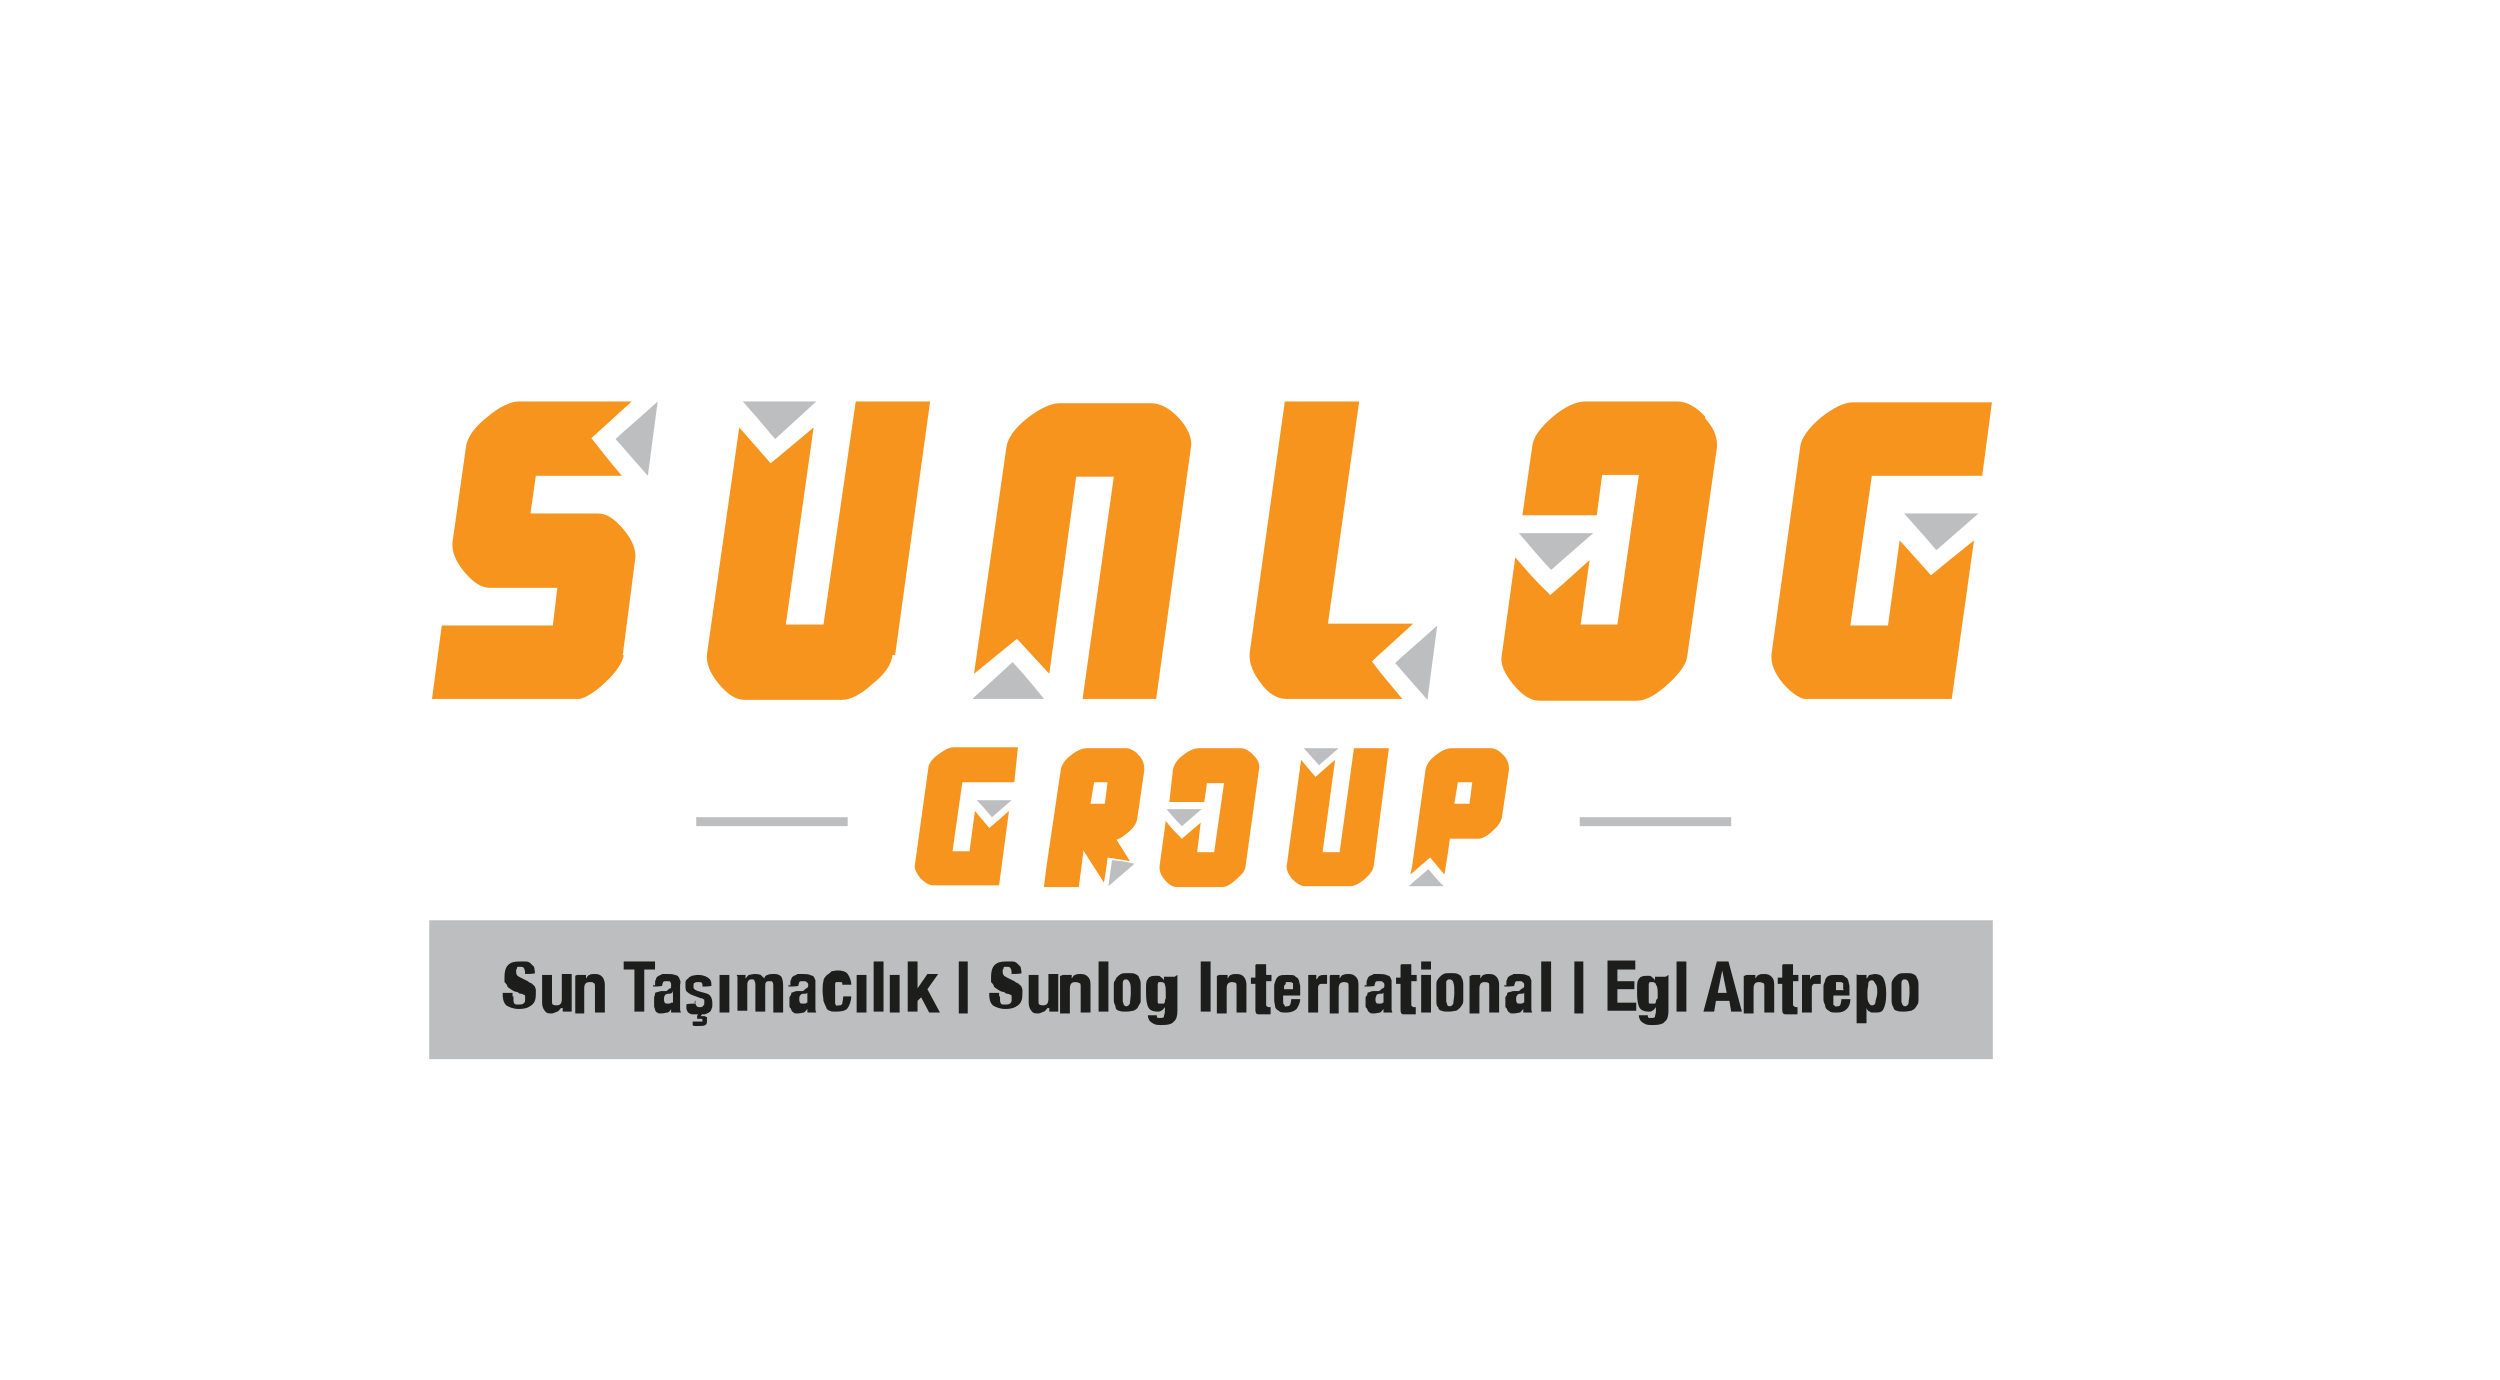 <svg xmlns="http://www.w3.org/2000/svg" xmlns:xlink="http://www.w3.org/1999/xlink" width="279px" height="154px" viewBox="0 0 279 154"><defs><clipPath id="clip1"><path d="M 48.102 44.801 L 71 44.801 L 71 78 L 48.102 78 Z M 48.102 44.801 "></path></clipPath><clipPath id="clip2"><path d="M 68.699 44.801 L 73.5 44.801 L 73.5 53.102 L 68.699 53.102 Z M 68.699 44.801 "></path></clipPath><clipPath id="clip3"><path d="M 78.801 44.801 L 103.898 44.801 L 103.898 78.398 L 78.801 78.398 Z M 78.801 44.801 "></path></clipPath><clipPath id="clip4"><path d="M 82.398 44.801 L 91.199 44.801 L 91.199 49 L 82.398 49 Z M 82.398 44.801 "></path></clipPath><clipPath id="clip5"><path d="M 108.398 73.199 L 117 73.199 L 117 78 L 108.398 78 Z M 108.398 73.199 "></path></clipPath><clipPath id="clip6"><path d="M 108.398 45 L 133 45 L 133 78 L 108.398 78 Z M 108.398 45 "></path></clipPath><clipPath id="clip7"><path d="M 139 44.801 L 158 44.801 L 158 78 L 139 78 Z M 139 44.801 "></path></clipPath><clipPath id="clip8"><path d="M 155.199 69.5 L 160.398 69.5 L 160.398 78.102 L 155.199 78.102 Z M 155.199 69.5 "></path></clipPath><clipPath id="clip9"><path d="M 197.602 44.801 L 222.602 44.801 L 222.602 78 L 197.602 78 Z M 197.602 44.801 "></path></clipPath><clipPath id="clip10"><path d="M 167.602 44.801 L 191.699 44.801 L 191.699 78.398 L 167.602 78.398 Z M 167.602 44.801 "></path></clipPath></defs><g id="surface1"><path style=" stroke:none;fill-rule:nonzero;fill:rgb(73.725%,74.51%,75.294%);fill-opacity:1;" d="M 47.898 102.699 L 222.398 102.699 L 222.398 118.199 L 47.898 118.199 Z M 47.898 102.699 "></path><path style=" stroke:none;fill-rule:nonzero;fill:rgb(11.373%,11.373%,10.588%);fill-opacity:1;" d="M 211.102 110.801 L 211.102 109.801 C 211.102 109.5 211.199 109.398 211.398 109.102 C 211.5 109 211.699 108.801 211.898 108.699 C 212.102 108.602 212.301 108.602 212.699 108.602 C 213.102 108.602 213.301 108.602 213.5 108.699 C 213.699 108.801 213.898 108.898 213.898 109.102 C 214 109.199 214.102 109.5 214.102 109.801 L 214.102 111.699 C 214.102 112 214 112.102 213.801 112.398 C 213.699 112.602 213.5 112.699 213.301 112.801 C 213.102 112.801 212.898 112.898 212.5 112.898 C 212.102 112.898 211.898 112.898 211.699 112.801 C 211.5 112.801 211.301 112.602 211.301 112.398 C 211.199 112.301 211.102 112 211.102 111.699 L 211.102 110.699 M 212.199 110.801 L 212.199 111.801 C 212.199 111.898 212.301 112 212.301 112.102 C 212.301 112.102 212.398 112.301 212.602 112.301 C 212.801 112.301 213 112.102 213 111.898 C 213 111.699 213.102 111.301 213.102 110.801 C 213.102 110.301 213.102 109.898 213 109.699 C 213 109.5 212.801 109.301 212.602 109.301 C 212.398 109.301 212.398 109.301 212.301 109.398 C 212.301 109.398 212.199 109.5 212.199 109.699 L 212.199 110.699 M 208.398 110.801 C 208.398 111.199 208.398 111.602 208.5 111.801 C 208.602 112 208.699 112.199 208.898 112.199 C 209.102 112.199 209.301 112.102 209.301 111.801 C 209.301 111.602 209.5 111.199 209.5 110.801 C 209.5 110.398 209.5 110 209.301 109.801 C 209.199 109.602 209.102 109.398 208.898 109.398 C 208.699 109.398 208.5 109.5 208.5 109.801 C 208.5 110.102 208.398 110.301 208.398 110.801 M 207.301 108.801 L 208.301 108.801 L 208.301 109.199 C 208.5 109.102 208.5 108.801 208.699 108.801 C 208.801 108.801 209.102 108.699 209.199 108.699 C 209.602 108.699 210 108.801 210.199 109.199 C 210.398 109.602 210.5 110.102 210.5 110.898 C 210.5 111.699 210.398 112.199 210.199 112.602 C 210 113 209.699 113 209.199 113 C 208.699 113 208.801 113 208.699 112.898 C 208.602 112.898 208.398 112.801 208.301 112.5 L 208.301 114.199 L 207.199 114.199 L 207.199 108.699 Z M 204.602 111.102 L 204.602 112.102 C 204.602 112.199 204.801 112.199 204.801 112.301 C 204.801 112.398 204.898 112.301 205 112.301 C 205.199 112.301 205.301 112.301 205.398 112.102 C 205.398 112 205.5 111.801 205.5 111.5 L 206.5 111.5 C 206.5 111.898 206.398 112.301 206.102 112.602 C 205.801 112.898 205.5 113 205 113 C 204.5 113 204.301 113 204.102 112.801 C 203.898 112.699 203.699 112.5 203.699 112.301 C 203.699 112.102 203.5 111.898 203.5 111.602 L 203.5 110 C 203.5 109.801 203.699 109.602 203.699 109.301 C 203.801 109.102 204 108.898 204.102 108.898 C 204.301 108.801 204.602 108.801 205 108.801 C 205.398 108.801 205.602 108.801 205.801 108.898 C 205.898 109.102 206.199 109.102 206.199 109.301 C 206.301 109.398 206.301 109.699 206.398 110 L 206.398 111.102 L 204.301 111.102 Z M 205.699 110.398 L 205.699 109.699 L 205.602 109.699 C 205.602 109.602 205.5 109.602 205.301 109.602 L 204.898 109.602 L 204.898 110.5 L 206 110.5 L 205.801 110.5 Z M 201 108.801 L 202 108.801 L 202 109.301 C 202.102 109.199 202.199 108.898 202.398 108.898 C 202.5 108.801 202.801 108.801 203 108.801 L 203.199 108.801 L 203.199 109.801 L 202.5 109.801 C 202.434 109.801 202.367 109.832 202.301 109.898 C 202.301 110 202.199 110 202.199 110.102 L 202.199 113 L 201.102 113 L 201.102 108.801 Z M 199 107.602 L 200.102 107.602 L 200.102 108.801 L 200.699 108.801 L 200.699 109.5 L 200.102 109.5 L 200.102 112.199 C 200.102 112.199 200.301 112.398 200.398 112.398 L 200.602 112.398 L 200.602 113.199 L 199.301 113.199 C 199.199 113.199 199.102 113.199 199 113.102 C 199 113.102 198.898 113 198.898 112.699 L 198.898 109.801 L 198.398 109.801 L 198.398 109.102 L 198.898 109.102 L 198.898 107.699 Z M 194.898 108.801 L 195.898 108.801 L 195.898 109.199 C 196 109.102 196.102 108.801 196.301 108.801 C 196.398 108.699 196.699 108.699 196.898 108.699 C 197.301 108.699 197.5 108.801 197.699 109 C 197.898 109.199 198 109.398 198 109.898 L 198 113 L 196.898 113 L 196.898 110.102 C 196.898 109.898 196.898 109.699 196.699 109.699 C 196.699 109.699 196.602 109.602 196.301 109.602 C 195.898 109.602 195.699 109.801 195.699 110.301 L 195.699 113.102 L 194.602 113.102 L 194.602 108.898 L 194.699 108.898 Z M 193 107.301 L 191.602 107.301 L 190.102 112.898 L 191.301 112.898 L 191.5 111.699 L 193 111.699 L 193.199 112.898 L 194.398 112.898 L 192.898 107.301 Z M 192.801 110.801 L 191.699 110.801 L 192.199 108.301 L 192.699 110.801 Z M 187.102 107.301 L 188.199 107.301 L 188.199 112.898 L 187.102 112.898 Z M 186.199 108.801 L 186.199 112.801 C 186.199 113.301 186.102 113.801 185.801 114 C 185.602 114.301 185.102 114.398 184.398 114.398 C 183.699 114.398 183.602 114.301 183.301 114.102 C 183.102 114 182.898 113.699 182.898 113.301 L 183.898 113.301 C 183.898 113.5 183.898 113.5 184 113.602 L 184.301 113.602 C 184.5 113.602 184.699 113.602 184.699 113.398 C 184.699 113.301 184.801 113.102 184.801 112.898 L 184.801 112.398 C 184.699 112.5 184.602 112.699 184.398 112.801 C 184.301 112.898 184.102 112.898 184 112.898 C 183.602 112.898 183.199 112.801 183 112.5 C 182.801 112.199 182.699 111.602 182.699 110.898 L 182.699 110.102 C 182.699 109.898 182.699 109.699 182.801 109.398 C 182.898 109.301 183 109 183.199 109 C 183.398 108.898 183.602 108.898 183.898 108.898 C 184.199 108.898 184.199 108.898 184.301 109 C 184.398 109.102 184.602 109.199 184.699 109.398 L 184.699 109 L 185.898 109 Z M 184 111 L 184 111.801 C 184 112 184.102 112 184.102 112 L 184.699 112 C 184.699 112 184.801 111.898 184.801 111.801 C 184.801 111.699 184.801 111.602 185 111.398 L 185 111 C 185 110.5 185 110.102 184.801 109.898 C 184.801 109.699 184.602 109.602 184.398 109.602 L 184.102 109.602 C 184.102 109.602 184 109.801 184 109.801 L 184 110.898 M 182.5 107.301 L 182.5 108.199 L 180.5 108.199 L 180.5 109.5 L 182.398 109.5 L 182.398 110.398 L 180.5 110.398 L 180.5 111.898 L 182.602 111.898 L 182.602 112.801 L 179.398 112.801 L 179.398 107.199 L 182.5 107.199 Z M 175.699 107.301 L 176.699 107.301 L 176.699 113.102 L 175.699 113.102 Z M 172 107.301 L 173.102 107.301 L 173.102 112.898 L 172 112.898 Z M 168.102 110 C 168.102 109.602 168.102 109.398 168.199 109.301 C 168.199 109.199 168.301 109 168.5 108.898 C 168.699 108.801 168.801 108.801 168.898 108.699 L 169.5 108.699 C 169.699 108.699 170.102 108.699 170.301 108.801 C 170.5 108.898 170.699 108.898 170.699 109 C 170.801 109.102 170.801 109.199 170.898 109.398 C 170.898 109.602 170.898 109.801 170.898 109.898 L 170.898 112.602 C 170.898 112.699 170.898 112.801 171 113 L 170 113 L 170 112.602 C 169.801 112.801 169.699 113 169.602 113 C 169.5 113 169.199 113.102 168.898 113.102 C 168.602 113.102 168.5 113.102 168.5 113 C 168.398 113 168.301 112.898 168.199 112.699 C 168.199 112.5 168 112.5 168 112.301 L 168 111.301 C 168 111.199 168.199 111.102 168.199 110.898 C 168.199 110.699 168.301 110.801 168.5 110.699 C 168.602 110.699 168.801 110.602 168.898 110.602 L 169.5 110.602 C 169.699 110.5 169.801 110.301 169.898 110.301 C 170 110.301 170.102 110.199 170.102 110 C 170.102 109.801 170.102 109.699 169.898 109.602 C 169.898 109.5 169.801 109.5 169.5 109.5 C 169.199 109.5 169.199 109.5 169.102 109.602 C 169.102 109.699 169 109.801 169 110 C 169 110.102 167.898 110.102 167.898 110.102 L 167.898 109.898 Z M 170.102 110.801 C 170.102 110.801 170 110.898 169.898 110.898 L 169.699 110.898 C 169.5 110.898 169.301 111 169.301 111.102 C 169.199 111.199 169.199 111.301 169.199 111.5 C 169.199 111.699 169.199 111.801 169.301 111.898 C 169.301 112 169.398 112 169.602 112 L 169.801 112 C 169.801 112 169.898 112 170 111.898 L 170.102 111.898 L 170.102 110.602 Z M 164.199 108.801 L 165.199 108.801 L 165.199 109.199 C 165.301 109.102 165.398 108.801 165.602 108.801 C 165.699 108.699 166 108.699 166.199 108.699 C 166.602 108.699 166.801 108.801 167 109 C 167.102 109.102 167.301 109.398 167.301 109.898 L 167.301 113 L 166.199 113 L 166.199 110.102 C 166.199 109.898 166.199 109.699 166.102 109.699 C 166.102 109.699 166 109.602 165.699 109.602 C 165.301 109.602 165.102 109.801 165.102 110.301 L 165.102 113.102 L 164 113.102 L 164 108.898 L 164.199 108.898 Z M 160.301 110.801 L 160.301 109.801 C 160.301 109.5 160.398 109.398 160.602 109.102 C 160.699 109 160.898 108.801 161.102 108.699 C 161.301 108.602 161.5 108.602 161.898 108.602 C 162.301 108.602 162.5 108.602 162.699 108.699 C 162.898 108.801 163.102 108.898 163.102 109.102 C 163.199 109.199 163.301 109.5 163.301 109.801 L 163.301 111.699 C 163.301 112 163.199 112.102 163 112.398 C 162.801 112.602 162.699 112.699 162.5 112.801 C 162.301 112.801 162.102 112.898 161.699 112.898 C 161.301 112.898 161.102 112.898 160.898 112.801 C 160.699 112.801 160.5 112.602 160.5 112.398 C 160.301 112.301 160.301 112 160.301 111.699 L 160.301 110.699 M 161.398 110.801 L 161.398 111.801 C 161.398 111.801 161.5 112 161.5 112.102 C 161.5 112.199 161.602 112.301 161.801 112.301 C 162 112.301 162.199 112.102 162.199 111.898 C 162.199 111.699 162.301 111.301 162.301 110.801 C 162.301 110.301 162.301 109.898 162.199 109.699 C 162.199 109.5 162 109.301 161.801 109.301 C 161.602 109.301 161.602 109.301 161.5 109.398 C 161.398 109.5 161.398 109.5 161.398 109.699 L 161.398 110.699 M 158.602 108.801 L 159.699 108.801 L 159.699 113 L 158.602 113 Z M 158.602 107.301 L 159.699 107.301 L 159.699 108.199 L 158.602 108.199 Z M 156.398 107.602 L 157.5 107.602 L 157.5 108.801 L 158.102 108.801 L 158.102 109.5 L 157.5 109.5 L 157.5 112.199 C 157.5 112.199 157.602 112.398 157.801 112.398 L 158 112.398 L 158 113.199 L 156.699 113.199 C 156.5 113.199 156.5 113.199 156.398 113.102 C 156.398 113.102 156.301 113 156.301 112.699 L 156.301 109.801 L 155.801 109.801 L 155.801 109.102 L 156.301 109.102 L 156.301 107.699 Z M 152.5 110 C 152.5 109.602 152.5 109.398 152.602 109.301 C 152.602 109.199 152.699 109 152.898 108.898 C 153.102 108.801 153.199 108.801 153.301 108.699 L 153.898 108.699 C 154.102 108.699 154.5 108.699 154.699 108.801 C 154.898 108.898 155.102 108.898 155.102 109 C 155.199 109.102 155.199 109.199 155.301 109.398 L 155.301 112.602 C 155.301 112.699 155.301 112.801 155.398 113 L 154.398 113 L 154.398 112.602 C 154.199 112.801 154.102 113 154 113 C 153.898 113 153.602 113.102 153.301 113.102 C 153 113.102 152.898 113.102 152.898 113 C 152.801 113 152.699 112.898 152.602 112.699 C 152.602 112.5 152.398 112.5 152.398 112.301 L 152.398 111.301 C 152.398 111.199 152.602 111.102 152.602 110.898 C 152.602 110.699 152.699 110.801 152.898 110.699 C 153.102 110.602 153.199 110.602 153.301 110.602 L 153.898 110.602 C 154.102 110.5 154.199 110.301 154.301 110.301 C 154.398 110.301 154.5 110.199 154.5 110 C 154.5 109.801 154.5 109.699 154.301 109.602 C 154.301 109.5 154.199 109.5 153.898 109.5 C 153.602 109.5 153.602 109.5 153.5 109.602 C 153.5 109.699 153.398 109.801 153.398 110 C 153.398 110.102 152.301 110.102 152.301 110.102 L 152.301 109.898 Z M 154.398 110.801 C 154.398 110.801 154.301 110.898 154.199 110.898 L 154 110.898 C 153.801 110.898 153.602 111 153.602 111.102 C 153.602 111.199 153.5 111.301 153.5 111.5 C 153.5 111.699 153.5 111.801 153.602 111.898 C 153.602 112 153.699 112 153.898 112 L 154.102 112 C 154.102 112 154.301 112 154.301 111.898 L 154.398 111.898 L 154.398 110.602 Z M 148.5 108.801 L 149.5 108.801 L 149.5 109.199 C 149.602 109.102 149.699 108.801 149.898 108.801 C 150.102 108.699 150.301 108.699 150.5 108.699 C 150.898 108.699 151.102 108.801 151.301 109 C 151.5 109.199 151.602 109.398 151.602 109.898 L 151.602 113 L 150.5 113 L 150.5 110.102 C 150.5 109.898 150.5 109.699 150.398 109.699 C 150.398 109.699 150.301 109.602 150 109.602 C 149.602 109.602 149.398 109.801 149.398 110.301 L 149.398 113.102 L 148.398 113.102 L 148.398 108.898 Z M 145.898 108.801 L 146.898 108.801 L 146.898 109.301 C 147.102 109.199 147.102 108.898 147.301 108.898 C 147.398 108.801 147.699 108.801 147.898 108.801 L 148.102 108.801 L 148.102 109.801 L 147.398 109.801 C 147.332 109.801 147.266 109.832 147.199 109.898 C 147.199 110 147.102 110 147.102 110.102 L 147.102 113 L 146 113 L 146 108.801 Z M 143.199 111.102 L 143.199 111.801 C 143.199 112 143.199 112 143.301 112.102 C 143.301 112.199 143.398 112.199 143.398 112.301 C 143.398 112.398 143.5 112.301 143.602 112.301 C 143.699 112.301 143.898 112.301 144 112.102 C 144 112 144.102 111.801 144.102 111.5 L 145.102 111.5 C 145.102 111.898 144.898 112.301 144.699 112.602 C 144.5 112.801 144.102 113 143.602 113 C 143.102 113 142.898 113 142.699 112.801 C 142.5 112.699 142.301 112.5 142.301 112.301 C 142.301 112.102 142.199 111.898 142.199 111.602 L 142.199 110 C 142.199 109.801 142.301 109.602 142.398 109.301 C 142.5 109.102 142.699 108.898 142.801 108.898 C 143 108.801 143.301 108.801 143.699 108.801 C 144.102 108.801 144.301 108.801 144.5 108.898 C 144.602 109.102 144.898 109.102 144.898 109.301 C 145 109.398 145 109.699 145.102 110 L 145.102 111.102 L 142.898 111.102 Z M 144.301 110.398 L 144.301 109.699 L 144.199 109.699 C 144.199 109.602 144 109.602 143.898 109.602 L 143.5 109.602 C 143.5 109.699 143.5 109.898 143.301 110 L 143.301 110.398 L 144.5 110.398 Z M 140.199 107.602 L 141.301 107.602 L 141.301 108.801 L 141.898 108.801 L 141.898 109.5 L 141.301 109.5 L 141.301 112.199 C 141.301 112.199 141.398 112.398 141.602 112.398 L 141.801 112.398 L 141.801 113.199 L 140.5 113.199 C 140.398 113.199 140.301 113.199 140.199 113.102 C 140.199 113.102 140.102 113 140.102 112.699 L 140.102 109.801 L 139.602 109.801 L 139.602 109.102 L 140.102 109.102 L 140.102 107.699 Z M 136 108.801 L 137 108.801 L 137 109.199 C 137.102 109.102 137.199 108.801 137.398 108.801 C 137.5 108.699 137.801 108.699 138 108.699 C 138.398 108.699 138.602 108.801 138.801 109 C 138.898 109.102 139.102 109.398 139.102 109.898 L 139.102 113 L 138 113 L 138 110.102 C 138 109.898 138 109.699 137.898 109.699 C 137.898 109.699 137.801 109.602 137.5 109.602 C 137.102 109.602 136.898 109.801 136.898 110.301 L 136.898 113.102 L 135.801 113.102 L 135.801 108.898 L 135.898 108.898 Z M 134 107.301 L 135.102 107.301 L 135.102 112.898 L 134 112.898 Z M 131.398 108.801 L 131.398 112.801 C 131.398 113.301 131.301 113.801 131 114 C 130.801 114.301 130.301 114.398 129.602 114.398 C 128.898 114.398 128.801 114.301 128.5 114.102 C 128.301 114 128.102 113.699 128.102 113.301 L 129.102 113.301 C 129.102 113.5 129.102 113.5 129.199 113.602 L 129.5 113.602 C 129.699 113.602 129.898 113.602 129.898 113.398 C 129.898 113.301 130 113.102 130 112.898 L 130 112.398 C 129.898 112.5 129.801 112.699 129.602 112.801 C 129.398 112.898 129.301 112.898 129.199 112.898 C 128.801 112.898 128.398 112.801 128.199 112.5 C 128 112.199 127.898 111.602 127.898 110.898 L 127.898 110.102 C 127.898 109.898 127.898 109.699 128 109.398 C 128.102 109.301 128.199 109 128.398 109 C 128.5 108.898 128.801 108.898 129.102 108.898 C 129.398 108.898 129.398 108.898 129.5 109 C 129.602 109.102 129.801 109.199 129.898 109.398 L 129.898 109 L 131.102 109 Z M 129.199 111 L 129.199 111.801 C 129.199 112 129.301 112 129.301 112 C 129.301 112 129.398 112 129.602 112 L 129.898 112 C 129.898 112 130 111.898 130 111.801 C 130 111.699 130 111.602 130.102 111.398 L 130.102 111 C 130.102 110.5 130.102 110.102 130 109.898 C 130 109.699 129.801 109.602 129.602 109.602 L 129.301 109.602 C 129.301 109.602 129.199 109.801 129.199 109.801 L 129.199 110.898 M 124.301 110.801 L 124.301 109.801 C 124.301 109.5 124.5 109.398 124.602 109.102 C 124.699 109 124.898 108.801 125.102 108.699 C 125.301 108.602 125.5 108.602 125.898 108.602 C 126.301 108.602 126.5 108.602 126.699 108.699 C 126.898 108.801 127.102 108.898 127.102 109.102 C 127.199 109.199 127.301 109.5 127.301 109.801 L 127.301 111.699 C 127.301 112 127.102 112.102 127 112.398 C 126.898 112.602 126.699 112.699 126.5 112.801 C 126.301 112.801 126.102 112.898 125.699 112.898 C 125.301 112.898 125.102 112.898 124.898 112.801 C 124.699 112.801 124.5 112.602 124.5 112.398 C 124.5 112.199 124.301 112 124.301 111.699 L 124.301 110.699 M 125.301 110.801 L 125.301 111.801 C 125.301 111.801 125.398 112 125.398 112.102 C 125.398 112.102 125.5 112.301 125.699 112.301 C 125.898 112.301 126.102 112.102 126.102 111.898 C 126.102 111.699 126.199 111.301 126.199 110.801 C 126.199 110.301 126.199 109.898 126.102 109.699 C 126 109.5 125.898 109.301 125.699 109.301 C 125.5 109.301 125.5 109.301 125.398 109.398 C 125.398 109.398 125.301 109.5 125.301 109.699 L 125.301 110.699 M 122.602 107.301 L 123.699 107.301 L 123.699 112.898 L 122.602 112.898 Z M 118.602 108.801 L 119.602 108.801 L 119.602 109.199 C 119.699 109.102 119.801 108.801 120 108.801 C 120.102 108.699 120.398 108.699 120.602 108.699 C 121 108.699 121.199 108.801 121.398 109 C 121.602 109.199 121.699 109.398 121.699 109.898 L 121.699 113 L 120.602 113 L 120.602 110.102 C 120.602 109.898 120.602 109.699 120.398 109.699 C 120.398 109.699 120.301 109.602 120 109.602 C 119.602 109.602 119.398 109.801 119.398 110.301 L 119.398 113.102 L 118.301 113.102 L 118.301 108.898 L 118.398 108.898 Z M 116.898 112.5 C 116.801 112.602 116.602 112.898 116.5 112.898 C 116.398 112.898 116.102 113.102 115.898 113.102 C 115.5 113.102 115.301 113.102 115.102 112.801 C 115 112.699 114.801 112.398 114.801 111.898 L 114.801 108.801 L 115.898 108.801 L 115.898 111.699 C 115.898 111.898 115.898 112.102 116 112.102 C 116 112.102 116.102 112.199 116.398 112.199 C 116.801 112.199 117 112 117 111.5 L 117 108.699 L 118.102 108.699 L 118.102 112.898 L 117.102 112.898 L 117.102 112.5 Z M 111.602 111.199 L 111.602 111.699 C 111.602 111.766 111.633 111.867 111.699 112 C 111.699 112 111.801 112.102 111.898 112.102 L 112.301 112.102 C 112.398 112.102 112.602 112.102 112.699 112 C 112.898 111.898 112.898 111.699 112.898 111.5 L 112.898 111.199 C 112.898 111.066 112.832 111 112.699 111 C 112.699 111 112.602 110.898 112.398 110.898 C 112.199 110.898 112.102 110.699 112 110.699 C 111.801 110.699 111.602 110.602 111.301 110.398 C 111.199 110.301 110.898 110.199 110.898 110 C 110.898 109.898 110.699 109.699 110.602 109.602 L 110.602 109 C 110.602 108.5 110.699 108 111 107.699 C 111.301 107.398 111.699 107.301 112.301 107.301 L 113 107.301 C 113.199 107.301 113.398 107.398 113.5 107.5 C 113.602 107.602 113.801 107.801 113.898 107.898 C 113.898 108 114 108.301 114 108.602 C 114 108.699 112.898 108.699 112.898 108.699 C 112.898 108.5 112.898 108.301 112.801 108.102 C 112.699 107.898 112.602 107.898 112.398 107.898 L 112.102 107.898 C 112.102 107.898 112 107.898 112 108 C 112 108 112 108.199 111.898 108.199 L 111.898 108.398 C 111.898 108.602 111.898 108.699 112 108.801 C 112 108.898 112.199 109 112.398 109.102 L 113.199 109.5 C 113.398 109.699 113.602 109.699 113.699 109.801 C 113.801 109.898 113.898 110 114 110.102 C 114 110.199 114.102 110.301 114.102 110.5 L 114.102 110.898 C 114.102 111.5 114 111.898 113.602 112.199 C 113.199 112.5 112.801 112.602 112.199 112.602 C 111.602 112.602 111.102 112.398 110.801 112.199 C 110.5 111.898 110.398 111.5 110.398 111 L 110.398 110.801 L 111.5 110.801 L 111.5 111.199 Z M 107 107.301 L 108 107.301 L 108 113.102 L 107 113.102 Z M 102.398 107.301 L 102.398 110.301 L 103.5 108.699 L 104.699 108.699 L 103.5 110.398 L 104.898 113 L 103.699 113 L 102.801 111.301 L 102.398 111.699 L 102.398 112.898 L 101.301 112.898 L 101.301 107.301 Z M 99.301 108.801 L 100.398 108.801 L 100.398 113 L 99.301 113 Z M 97.5 107.301 L 98.602 107.301 L 98.602 112.898 L 97.5 112.898 Z M 95.602 108.801 L 96.699 108.801 L 96.699 113 L 95.602 113 Z M 94 110.301 L 94 109.699 C 94 109.699 94 109.602 93.801 109.602 L 93.301 109.602 C 93.301 109.602 93.199 109.699 93.199 109.801 L 93.199 112 C 93.199 112.102 93.301 112.102 93.301 112.199 C 93.301 112.301 93.398 112.199 93.602 112.199 C 93.801 112.199 93.898 112.199 94 112 C 94 111.801 94.102 111.602 94.102 111.199 L 95 111.199 C 95 111.699 94.801 112.199 94.602 112.5 C 94.398 112.801 93.898 112.898 93.301 112.898 C 92.699 112.898 92.898 112.898 92.602 112.801 C 92.5 112.801 92.199 112.602 92.199 112.398 C 92.102 112.199 92 112 91.898 111.699 C 91.898 111.398 91.801 111 91.801 110.602 C 91.801 110.199 91.801 109.801 91.898 109.5 C 91.898 109.199 92.102 109 92.301 108.801 C 92.5 108.699 92.699 108.5 92.801 108.398 C 92.898 108.398 93.199 108.301 93.5 108.301 C 93.898 108.301 94.398 108.398 94.602 108.699 C 94.801 109 95 109.398 95 109.898 L 94 109.898 C 94 110 94 110.301 94 110.301 Z M 88.199 110 C 88.199 109.602 88.199 109.398 88.301 109.301 C 88.301 109.199 88.398 109 88.602 108.898 C 88.801 108.801 88.898 108.801 89 108.699 L 89.602 108.699 C 89.801 108.699 90.199 108.699 90.398 108.801 C 90.602 108.898 90.801 108.898 90.801 109 C 90.898 109.102 90.898 109.199 91 109.398 L 91 112.602 C 91 112.699 91 112.801 91.102 113 L 90.102 113 L 90.102 112.602 C 89.898 112.801 89.801 113 89.699 113 C 89.602 113 89.301 113.102 89 113.102 C 88.699 113.102 88.602 113.102 88.602 113 C 88.5 113 88.398 112.898 88.301 112.699 C 88.301 112.5 88.102 112.5 88.102 112.301 L 88.102 111.301 C 88.102 111.199 88.301 111.102 88.301 110.898 C 88.301 110.699 88.398 110.801 88.602 110.699 C 88.801 110.602 88.898 110.602 89 110.602 L 89.602 110.602 C 89.801 110.5 89.898 110.301 90 110.301 C 90 110.301 90.199 110.199 90.199 110 C 90.199 109.801 90.199 109.699 90 109.602 C 90 109.5 89.898 109.5 89.602 109.5 C 89.301 109.5 89.301 109.5 89.199 109.602 C 89.199 109.699 89.102 109.801 89.102 110 C 89.102 110.102 88 110.102 88 110.102 L 88 109.898 Z M 90.102 110.801 C 90.102 110.801 90 110.898 89.898 110.898 L 89.699 110.898 C 89.5 110.898 89.301 111 89.301 111.102 C 89.199 111.199 89.199 111.301 89.199 111.5 C 89.199 111.699 89.199 111.801 89.301 111.898 C 89.301 112 89.398 112 89.602 112 L 89.801 112 C 89.801 112 90 112 90 111.898 L 90.102 111.898 L 90.102 110.602 Z M 82.199 108.801 L 83.199 108.801 L 83.199 109.199 C 83.301 109.102 83.5 108.801 83.602 108.801 C 83.699 108.801 84 108.699 84.199 108.699 C 84.398 108.699 84.602 108.699 84.898 108.801 C 85 108.898 85.199 109.102 85.301 109.199 C 85.301 109 85.5 108.801 85.699 108.801 C 85.801 108.699 86.102 108.699 86.398 108.699 C 86.801 108.699 87 108.801 87.199 109 C 87.301 109.199 87.398 109.5 87.398 110 L 87.398 113 L 86.301 113 L 86.301 110 C 86.301 109.898 86.301 109.699 86.199 109.602 C 86.199 109.5 86.102 109.5 85.898 109.5 C 85.699 109.5 85.602 109.5 85.5 109.602 C 85.398 109.699 85.398 109.898 85.398 110.102 L 85.398 112.898 L 84.301 112.898 L 84.301 109.898 C 84.301 109.801 84.301 109.602 84.199 109.5 C 84.199 109.301 84.102 109.301 83.898 109.301 C 83.699 109.301 83.602 109.301 83.5 109.5 C 83.398 109.602 83.398 109.801 83.398 110 L 83.398 112.801 L 82.301 112.801 L 82.301 108.602 L 82.301 109 Z M 80.301 108.801 L 81.398 108.801 L 81.398 113 L 80.301 113 Z M 78.5 113 L 78.199 113.398 L 78.602 113.398 C 78.602 113.398 78.699 113.398 78.801 113.5 L 78.898 113.5 L 78.898 113.898 C 78.898 114.102 78.898 114.301 78.699 114.398 C 78.602 114.5 78.301 114.5 78 114.5 L 77.602 114.5 C 77.398 114.5 77.398 114.5 77.301 114.398 L 77.301 114 L 78.398 114 C 78.398 113.898 78.398 113.699 78.301 113.699 L 77.801 113.699 L 77.801 113.5 C 77.699 113.5 78.102 112.801 78.102 112.801 L 78.5 112.801 Z M 77.602 111.602 C 77.602 111.898 77.602 112.102 77.699 112.199 C 77.801 112.398 77.898 112.398 78.102 112.398 C 78.301 112.398 78.398 112.398 78.5 112.199 C 78.602 112.199 78.602 112.102 78.602 111.801 C 78.602 111.5 78.602 111.602 78.5 111.5 C 78.5 111.5 78.398 111.398 78.199 111.398 L 77.398 111.102 C 77.102 111 76.898 110.898 76.699 110.699 C 76.5 110.602 76.5 110.301 76.5 110 L 76.5 109.602 C 76.5 109.5 76.602 109.301 76.801 109.199 C 76.898 109 77.102 109 77.199 108.898 C 77.301 108.898 77.602 108.801 77.898 108.801 C 78.301 108.801 78.699 108.898 79 109.102 C 79.301 109.301 79.398 109.5 79.398 110 C 79.398 110.102 78.398 110.102 78.398 110.102 C 78.398 109.898 78.398 109.699 78.301 109.699 C 78.301 109.602 78.199 109.602 77.898 109.602 C 77.602 109.602 77.699 109.602 77.5 109.699 C 77.398 109.699 77.398 109.801 77.398 110.102 C 77.398 110.398 77.398 110.199 77.5 110.398 C 77.5 110.398 77.602 110.5 77.898 110.602 L 78.602 110.801 C 79 110.898 79.199 111 79.301 111.199 C 79.398 111.301 79.5 111.602 79.5 112 C 79.5 112.398 79.5 112.398 79.398 112.602 C 79.398 112.699 79.301 112.898 79.102 113 C 79 113.102 78.801 113.102 78.699 113.199 C 78.602 113.199 78.301 113.199 78 113.199 L 77.199 113.199 C 77.102 113.199 76.801 113 76.801 113 C 76.699 112.898 76.699 112.801 76.602 112.602 C 76.602 112.398 76.602 112.199 76.602 112.102 C 76.602 112 77.602 112 77.602 112 C 77.602 111.898 77.5 111.898 77.5 111.898 Z M 73.102 110 C 73.102 109.602 73.102 109.398 73.199 109.301 C 73.199 109.199 73.301 109 73.5 108.898 C 73.699 108.801 73.801 108.801 73.898 108.699 L 74.5 108.699 C 74.699 108.699 75.102 108.699 75.301 108.801 C 75.398 108.801 75.699 108.898 75.699 109 C 75.801 109.102 75.801 109.199 75.898 109.398 C 76 109.602 75.898 109.801 75.898 109.898 L 75.898 112.602 C 75.898 112.699 75.898 112.801 76 113 L 74.898 113 L 74.898 112.602 C 74.801 112.801 74.602 113 74.5 113 C 74.301 113 74.102 113.102 73.801 113.102 C 73.5 113.102 73.398 113.102 73.398 113 C 73.199 113 73.199 112.898 73.102 112.699 C 73.102 112.5 73 112.5 73 112.301 L 73 111.301 C 73 111.199 73.102 111.102 73.102 110.898 C 73.102 110.699 73.199 110.801 73.398 110.699 C 73.5 110.699 73.699 110.602 73.801 110.602 L 74.398 110.602 C 74.5 110.5 74.699 110.301 74.801 110.301 C 74.898 110.301 74.898 110.199 74.898 110 C 74.898 109.801 74.898 109.699 74.801 109.602 C 74.801 109.5 74.699 109.5 74.398 109.5 C 74.102 109.5 74.102 109.5 74 109.602 C 74 109.699 73.898 109.801 73.898 110 C 73.898 110.102 72.898 110.102 72.898 110.102 L 72.898 109.898 Z M 75 110.801 C 75 110.801 74.801 110.898 74.801 110.898 L 74.602 110.898 C 74.398 110.898 74.199 111 74.199 111.102 C 74.102 111.199 74.102 111.301 74.102 111.5 C 74.102 111.699 74.102 111.801 74.199 111.898 C 74.199 112 74.398 112 74.5 112 L 74.699 112 C 74.699 112 74.801 112 74.898 111.898 L 75.102 111.898 L 75.102 110.602 Z M 73.102 107.301 L 73.102 108.199 L 71.898 108.199 L 71.898 112.898 L 70.801 112.898 L 70.801 108.199 L 69.602 108.199 L 69.602 107.301 L 73.199 107.301 Z M 64.398 108.801 L 65.398 108.801 L 65.398 109.199 C 65.5 109.102 65.602 108.801 65.801 108.801 C 65.898 108.699 66.199 108.699 66.398 108.699 C 66.801 108.699 67 108.801 67.199 109 C 67.301 109.102 67.5 109.398 67.5 109.898 L 67.5 113 L 66.398 113 L 66.398 110.102 C 66.398 109.898 66.398 109.699 66.199 109.699 C 66.199 109.602 66.102 109.602 65.801 109.602 C 65.398 109.602 65.199 109.801 65.199 110.301 L 65.199 113.102 L 64.199 113.102 L 64.199 108.898 Z M 62.602 112.5 C 62.5 112.602 62.301 112.898 62.199 112.898 C 62.102 112.898 61.801 113.102 61.602 113.102 C 61.199 113.102 61 113.102 60.801 112.801 C 60.699 112.699 60.5 112.398 60.5 111.898 L 60.5 108.801 L 61.602 108.801 L 61.602 111.699 C 61.602 111.898 61.602 112.102 61.699 112.102 C 61.699 112.102 61.801 112.199 62.102 112.199 C 62.5 112.199 62.699 112 62.699 111.5 L 62.699 108.699 L 63.801 108.699 L 63.801 112.898 L 62.801 112.898 L 62.801 112.5 Z M 57.301 111.199 L 57.301 111.699 C 57.301 111.766 57.332 111.867 57.398 112 C 57.398 112 57.5 112.102 57.602 112.102 L 58 112.102 C 58.102 112.102 58.301 112.102 58.398 112 C 58.602 111.898 58.602 111.699 58.602 111.5 L 58.602 111.199 C 58.602 111.066 58.535 111 58.398 111 C 58.398 111 58.301 110.898 58.102 110.898 C 57.898 110.898 57.801 110.699 57.699 110.699 C 57.5 110.699 57.301 110.602 57 110.398 C 56.898 110.301 56.602 110.199 56.602 110 C 56.602 109.898 56.398 109.699 56.301 109.602 C 56.301 109.5 56.301 109.199 56.301 109 C 56.301 108.5 56.398 108 56.699 107.699 C 57 107.398 57.398 107.301 58 107.301 L 58.699 107.301 C 58.898 107.301 59.102 107.398 59.199 107.5 C 59.301 107.602 59.5 107.801 59.602 107.898 C 59.602 108 59.699 108.301 59.699 108.602 C 59.699 108.699 58.602 108.699 58.602 108.699 C 58.602 108.5 58.602 108.301 58.5 108.102 C 58.398 107.898 58.301 107.898 58.102 107.898 L 57.801 107.898 C 57.801 107.898 57.699 107.898 57.699 108 C 57.699 108 57.699 108.199 57.602 108.199 L 57.602 108.398 C 57.602 108.602 57.602 108.699 57.699 108.801 C 57.699 108.898 57.898 109 58.102 109.102 L 58.898 109.5 C 59.102 109.699 59.301 109.699 59.398 109.801 C 59.5 109.898 59.602 110 59.699 110.102 C 59.699 110.199 59.801 110.301 59.801 110.5 L 59.801 110.898 C 59.801 111.5 59.699 111.898 59.301 112.199 C 58.898 112.5 58.5 112.602 57.898 112.602 C 57.301 112.602 56.801 112.398 56.5 112.199 C 56.199 111.898 56.102 111.5 56.102 111 L 56.102 110.801 L 57.199 110.801 L 57.199 111.199 Z M 57.301 111.199 "></path><g clip-path="url(#clip1)" clip-rule="nonzero"><path style=" stroke:none;fill-rule:nonzero;fill:rgb(96.863%,58.039%,11.373%);fill-opacity:1;" d="M 69.602 73.102 C 69.5 73.898 68.801 75 67.5 76.199 C 66.102 77.5 65 78.102 64 78.102 L 48.199 78.102 L 49.301 69.801 L 61.699 69.801 L 62.199 65.602 L 54.699 65.602 C 53.699 65.602 52.801 65 51.801 63.801 C 50.801 62.602 50.398 61.5 50.5 60.5 L 52 49.898 C 52.102 48.898 52.898 47.699 54.301 46.602 C 55.699 45.398 57 44.801 57.898 44.801 L 70.5 44.801 L 66 48.898 C 67.102 50.301 68.199 51.699 69.398 53.102 L 59.801 53.102 L 59.199 57.301 L 66.699 57.301 C 67.699 57.301 68.602 57.898 69.602 59.102 C 70.602 60.301 71 61.398 70.898 62.301 L 69.5 73.102 Z M 69.602 73.102 "></path></g><g clip-path="url(#clip2)" clip-rule="nonzero"><path style=" stroke:none;fill-rule:nonzero;fill:rgb(73.725%,74.51%,75.294%);fill-opacity:1;" d="M 72.301 53.102 L 68.699 49 C 69.398 48.301 71.102 46.898 73.398 44.801 Z M 72.301 53.102 "></path></g><g clip-path="url(#clip3)" clip-rule="nonzero"><path style=" stroke:none;fill-rule:nonzero;fill:rgb(96.863%,58.039%,11.373%);fill-opacity:1;" d="M 99.602 73.102 C 99.5 74.102 98.801 75.199 97.398 76.301 C 96.102 77.5 94.898 78.102 94 78.102 L 83.102 78.102 C 82.102 78.102 81.199 77.5 80.199 76.301 C 79.199 75.102 78.801 74 78.898 73 L 82.5 47.699 L 86 51.699 C 86.898 51 88.5 49.602 90.801 47.699 L 87.699 69.699 L 91.898 69.699 L 95.5 44.801 L 103.801 44.801 L 99.898 73.102 Z M 99.602 73.102 "></path></g><g clip-path="url(#clip4)" clip-rule="nonzero"><path style=" stroke:none;fill-rule:nonzero;fill:rgb(73.725%,74.51%,75.294%);fill-opacity:1;" d="M 91.102 44.801 L 86.5 49 C 86.398 48.898 85.199 47.398 82.898 44.801 L 91.199 44.801 Z M 91.102 44.801 "></path></g><g clip-path="url(#clip5)" clip-rule="nonzero"><path style=" stroke:none;fill-rule:nonzero;fill:rgb(73.725%,74.51%,75.294%);fill-opacity:1;" d="M 116.699 78.102 L 108.398 78.102 L 113 73.898 C 113.699 74.602 114.898 76 116.602 78.102 "></path></g><g clip-path="url(#clip6)" clip-rule="nonzero"><path style=" stroke:none;fill-rule:nonzero;fill:rgb(96.863%,58.039%,11.373%);fill-opacity:1;" d="M 129.102 78.102 L 120.801 78.102 L 124.301 53.199 L 120.102 53.199 L 117.102 75.199 L 113.5 71.301 C 113.102 71.602 111.5 72.898 108.699 75.199 L 112.301 50 C 112.398 49 113.199 47.801 114.602 46.699 C 116 45.602 117.301 45 118.199 45 L 128.5 45 C 129.5 45 130.602 45.602 131.602 46.699 C 132.602 47.801 133.102 49 132.898 50 L 129 78.199 Z M 129.102 78.102 "></path></g><g clip-path="url(#clip7)" clip-rule="nonzero"><path style=" stroke:none;fill-rule:nonzero;fill:rgb(96.863%,58.039%,11.373%);fill-opacity:1;" d="M 157.602 69.699 L 153.102 73.801 C 153.801 74.801 155 76.199 156.5 78 L 143.602 78 C 142.5 78 141.5 77.398 140.602 76.102 C 139.699 74.898 139.301 73.699 139.5 72.602 L 143.398 44.699 L 151.699 44.699 L 148.199 69.602 L 157.801 69.602 L 157.699 69.602 Z M 157.602 69.699 "></path></g><g clip-path="url(#clip8)" clip-rule="nonzero"><path style=" stroke:none;fill-rule:nonzero;fill:rgb(73.725%,74.51%,75.294%);fill-opacity:1;" d="M 159.301 78.102 L 155.699 74 C 156.398 73.301 158.102 71.898 160.398 69.801 Z M 159.301 78.102 "></path></g><g clip-path="url(#clip9)" clip-rule="nonzero"><path style=" stroke:none;fill-rule:nonzero;fill:rgb(96.863%,58.039%,11.373%);fill-opacity:1;" d="M 221.301 53.102 L 208.898 53.102 L 206.5 69.801 L 210.699 69.801 L 212 60.301 L 215.5 64.199 C 216.699 63.199 218.301 61.898 220.301 60.301 L 217.801 78.102 L 202 78.102 C 201 78.102 200.102 77.5 199 76.301 C 198 75.102 197.602 74 197.699 73 L 200.898 49.898 C 201 48.898 201.801 47.801 203.199 46.602 C 204.602 45.5 205.801 44.898 206.801 44.898 L 222.301 44.898 L 221.199 53.199 Z M 221.301 53.102 "></path></g><path style=" stroke:none;fill-rule:nonzero;fill:rgb(73.725%,74.51%,75.294%);fill-opacity:1;" d="M 220.801 57.301 L 216.102 61.398 C 215.5 60.699 214.301 59.301 212.5 57.301 Z M 220.801 57.301 "></path><g clip-path="url(#clip10)" clip-rule="nonzero"><path style=" stroke:none;fill-rule:nonzero;fill:rgb(96.863%,58.039%,11.373%);fill-opacity:1;" d="M 190.301 46.5 C 189.301 45.398 188.199 44.801 187.199 44.801 L 176.898 44.801 C 175.898 44.801 174.602 45.398 173.301 46.5 C 171.898 47.699 171.102 48.801 171 49.801 L 169.898 57.5 L 178.199 57.5 L 178.801 53 L 182.898 53 L 180.5 69.699 L 176.398 69.699 L 177.398 62.5 L 174.398 65.199 L 173 66.398 L 171.699 65.102 C 171.199 64.602 170.301 63.602 169.102 62.199 L 167.602 73.102 C 167.398 74.102 167.898 75.199 168.898 76.398 C 169.898 77.602 170.801 78.199 171.801 78.199 L 182.699 78.199 C 183.699 78.199 184.898 77.5 186.199 76.301 C 187.5 75.102 188.199 74.102 188.301 73.199 L 191.602 50 C 191.699 49 191.398 47.898 190.301 46.699 "></path></g><path style=" stroke:none;fill-rule:nonzero;fill:rgb(73.725%,74.51%,75.294%);fill-opacity:1;" d="M 177.801 59.5 L 169.5 59.5 C 171.301 61.602 172.5 63 173.102 63.602 Z M 177.801 59.5 "></path><path style=" stroke:none;fill-rule:nonzero;fill:rgb(96.863%,58.039%,11.373%);fill-opacity:1;" d="M 113.199 87.301 L 107.398 87.301 L 106.301 95 L 108.199 95 L 108.801 90.5 L 110.398 92.398 C 110.898 92 111.699 91.301 112.602 90.5 L 111.5 98.801 L 104.102 98.801 C 103.699 98.801 103.199 98.5 102.699 98 C 102.301 97.5 102 96.898 102.102 96.5 L 103.602 85.699 C 103.602 85.301 104 84.699 104.699 84.199 C 105.398 83.699 105.898 83.398 106.398 83.398 L 113.602 83.398 L 113.199 87.301 L 113.199 87.102 Z M 113.199 87.301 "></path><path style=" stroke:none;fill-rule:nonzero;fill:rgb(73.725%,74.51%,75.294%);fill-opacity:1;" d="M 112.898 89.301 L 110.699 91.199 C 110.398 90.898 109.898 90.199 109 89.301 Z M 112.898 89.301 "></path><path style=" stroke:none;fill-rule:nonzero;fill:rgb(96.863%,58.039%,11.373%);fill-opacity:1;" d="M 139.898 84.301 C 139.5 83.801 138.898 83.5 138.5 83.5 L 133.699 83.5 C 133.301 83.5 132.602 83.801 132 84.301 C 131.301 84.801 131 85.398 130.898 85.898 L 130.5 89.5 L 134.398 89.5 L 134.699 87.398 L 136.602 87.398 L 135.5 95.102 L 133.602 95.102 L 134 91.801 L 132.602 93 L 131.898 93.602 L 131.301 93 C 131.102 92.801 130.602 92.301 130.102 91.602 L 129.398 96.699 C 129.398 97.102 129.5 97.699 130 98.199 C 130.398 98.699 130.898 99 131.301 99 L 136.398 99 C 136.801 99 137.398 98.699 138 98.102 C 138.602 97.602 139 97.102 139 96.699 L 140.5 85.898 C 140.602 85.5 140.5 84.898 140 84.398 "></path><path style=" stroke:none;fill-rule:nonzero;fill:rgb(73.725%,74.51%,75.294%);fill-opacity:1;" d="M 134.102 90.301 L 130.199 90.301 C 131 91.301 131.602 91.898 131.898 92.199 Z M 134.102 90.301 "></path><path style=" stroke:none;fill-rule:nonzero;fill:rgb(96.863%,58.039%,11.373%);fill-opacity:1;" d="M 153.301 96.602 C 153.301 97 152.898 97.602 152.301 98.102 C 151.699 98.602 151.199 98.898 150.699 98.898 L 145.602 98.898 C 145.199 98.898 144.699 98.602 144.199 98.102 C 143.801 97.602 143.5 97 143.602 96.602 L 145.199 84.801 L 146.801 86.699 C 147.199 86.398 147.898 85.699 149 84.801 L 147.602 95.102 L 149.5 95.102 L 151.102 83.5 L 155 83.5 L 153.301 96.699 Z M 153.301 96.602 "></path><path style=" stroke:none;fill-rule:nonzero;fill:rgb(73.725%,74.51%,75.294%);fill-opacity:1;" d="M 149.398 83.5 L 147.199 85.398 C 147.199 85.398 146.602 84.699 145.5 83.5 Z M 149.398 83.5 "></path><path style=" stroke:none;fill-rule:nonzero;fill:rgb(96.863%,58.039%,11.373%);fill-opacity:1;" d="M 164.301 87.301 L 164 89.699 L 162.301 89.699 L 162.699 87.301 Z M 168.398 85.801 C 168.398 85.398 168.301 84.801 167.801 84.301 C 167.398 83.801 166.801 83.5 166.398 83.5 L 161.898 83.5 C 161.5 83.5 160.801 83.801 160.199 84.301 C 159.5 84.801 159.199 85.398 159.102 85.801 L 157.602 96.602 L 157.398 97.602 L 159.602 95.699 L 161.199 97.602 L 161.602 95.102 L 161.801 93.602 L 165 93.602 C 165.398 93.602 166 93.301 166.602 92.699 C 167.199 92.199 167.5 91.699 167.602 91.301 L 168.398 85.898 L 168.398 85.699 Z M 168.398 85.801 "></path><path style=" stroke:none;fill-rule:nonzero;fill:rgb(73.725%,74.51%,75.294%);fill-opacity:1;" d="M 157.199 98.898 L 159.398 97 C 159.699 97.301 160.199 98 161.102 98.898 "></path><path style=" stroke:none;fill-rule:nonzero;fill:rgb(96.863%,58.039%,11.373%);fill-opacity:1;" d="M 123.602 87.301 L 123.301 89.699 L 121.699 89.699 L 122.102 87.301 L 123.699 87.301 Z M 127.699 85.801 C 127.699 85.398 127.602 84.801 127.102 84.301 C 126.699 83.801 126.102 83.5 125.699 83.5 L 121.199 83.5 C 120.801 83.5 120.102 83.801 119.5 84.301 C 118.801 84.801 118.5 85.398 118.398 85.801 L 116.801 96.602 L 116.5 99 L 120.398 99 L 120.898 95.102 L 120.898 94.898 L 123.199 98.5 C 123.5 96.801 123.602 95.801 123.602 95.699 L 126.102 96.102 L 124.602 93.699 C 125 93.602 125.398 93.301 125.898 92.898 C 126.5 92.398 126.801 91.898 126.898 91.5 L 127.699 86 Z M 127.699 85.801 "></path><path style=" stroke:none;fill-rule:nonzero;fill:rgb(73.725%,74.51%,75.294%);fill-opacity:1;" d="M 123.699 98.898 L 124.102 96 C 124.5 96 125.398 96.102 126.602 96.398 "></path><path style="fill:none;stroke-width:1;stroke-linecap:butt;stroke-linejoin:miter;stroke:rgb(73.725%,74.51%,75.294%);stroke-opacity:1;stroke-miterlimit:2.1;" d="M 77.699 91.699 L 94.602 91.699 "></path><path style="fill:none;stroke-width:1;stroke-linecap:butt;stroke-linejoin:miter;stroke:rgb(73.725%,74.51%,75.294%);stroke-opacity:1;stroke-miterlimit:2.1;" d="M 176.301 91.699 L 193.199 91.699 "></path></g></svg>